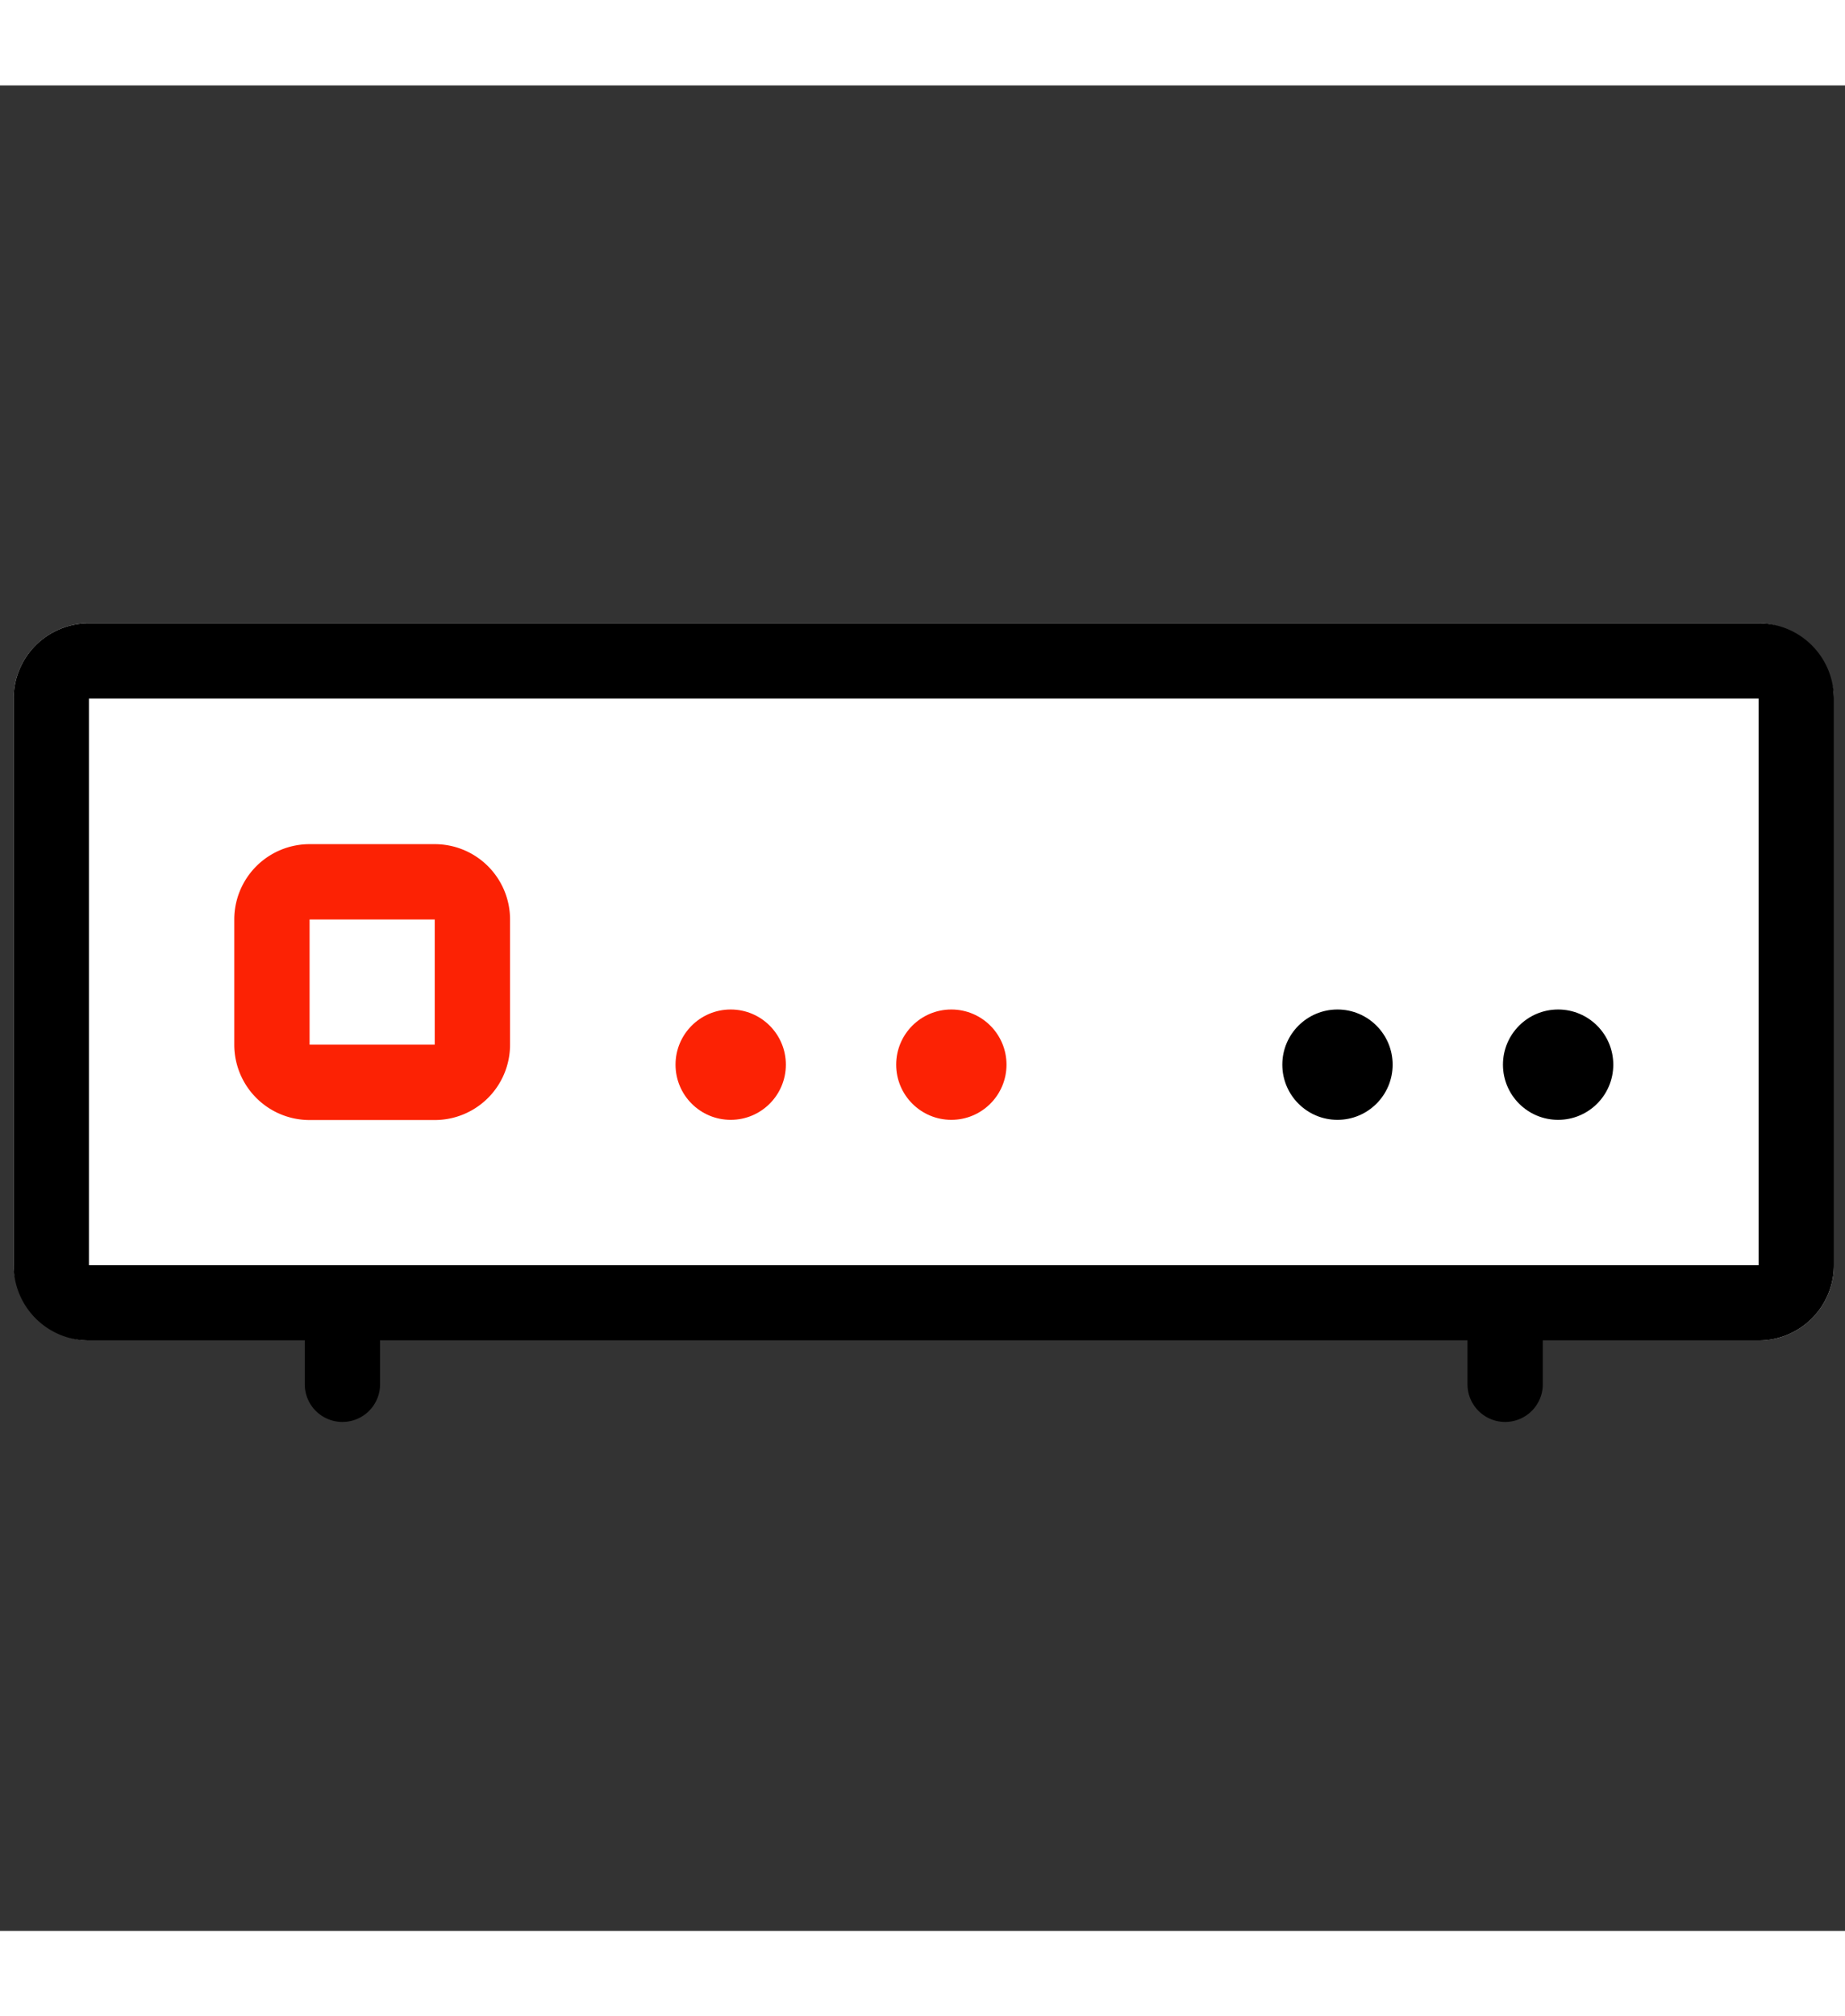 <svg xmlns="http://www.w3.org/2000/svg" width="54" height="59" viewBox="0 0 49 49">
  <rect x="0" y="0" width="49" height="49" fill="#333333" stroke="none"/>
  <g id="Group_7257" data-name="Group 7257" transform="translate(-488.647 -378.63)">
    <g id="Group_7238" data-name="Group 7238">
      <g id="Rectangle_14358" data-name="Rectangle 14358">
        <g id="Group_7402" data-name="Group 7402">
          <rect id="Rectangle_14507" data-name="Rectangle 14507" width="48.343" height="19.044" rx="2" transform="translate(489.009 392.91)" fill="#fff"/>
        </g>
        <g id="Group_7403" data-name="Group 7403">
          <path id="Path_24756" data-name="Path 24756" d="M535.352,411.954H491.009a2,2,0,0,1-2-2V394.91a2,2,0,0,1,2-2h44.343a2,2,0,0,1,2,2v15.044A2,2,0,0,1,535.352,411.954ZM491.009,394.91h0v15.044h44.343V394.91Z"/>
        </g>
      </g>
      <g id="Rectangle_14360" data-name="Rectangle 14360">
        <g id="Group_7404" data-name="Group 7404">
          <rect id="Rectangle_14508" data-name="Rectangle 14508" width="7.325" height="7.325" rx="2" transform="translate(494.869 398.77)" fill="#fff"/>
        </g>
        <g id="Group_7405" data-name="Group 7405">
          <path id="Path_24757" data-name="Path 24757" d="M500.193,406.1h-3.324a2,2,0,0,1-2-2v-3.325a2,2,0,0,1,2-2h3.324a2,2,0,0,1,2,2V404.1A2,2,0,0,1,500.193,406.1Zm-3.324-5.325h0l0,3.325h3.324v-3.325Z" fill="#fc2204"/>
        </g>
      </g>
      <g id="Group_7235" data-name="Group 7235">
        <g id="Line_1162" data-name="Line 1162">
          <path id="Path_24758" data-name="Path 24758" d="M497.741,414.116a1,1,0,0,1-1-1v-1.529a1,1,0,0,1,2,0v1.529A1,1,0,0,1,497.741,414.116Z"/>
        </g>
        <g id="Line_1163" data-name="Line 1163">
          <path id="Path_24759" data-name="Path 24759" d="M528.621,414.116a1,1,0,0,1-1-1v-1.529a1,1,0,0,1,2,0v1.529A1,1,0,0,1,528.621,414.116Z"/>
        </g>
      </g>
      <g id="Group_7240" data-name="Group 7240">
        <g id="Ellipse_58789" data-name="Ellipse 58789">
          <circle id="Ellipse_58843" data-name="Ellipse 58843" cx="1.465" cy="1.465" r="1.465" transform="translate(506.588 403.165)" fill="#fc2204"/>
        </g>
        <g id="Ellipse_58795" data-name="Ellipse 58795">
          <circle id="Ellipse_58844" data-name="Ellipse 58844" cx="1.465" cy="1.465" r="1.465" transform="translate(512.448 403.165)" fill="#fc2204"/>
        </g>
      </g>
      <g id="Group_7241" data-name="Group 7241">
        <g id="Ellipse_58793" data-name="Ellipse 58793">
          <circle id="Ellipse_58845" data-name="Ellipse 58845" cx="1.465" cy="1.465" r="1.465" transform="translate(522.703 403.165)"/>
        </g>
        <g id="Ellipse_58797" data-name="Ellipse 58797">
          <circle id="Ellipse_58846" data-name="Ellipse 58846" cx="1.465" cy="1.465" r="1.465" transform="translate(528.563 403.165)"/>
        </g>
      </g>
    </g>
    <g id="Rectangle_14367" data-name="Rectangle 14367">
      <rect id="Rectangle_14509" data-name="Rectangle 14509" width="49" height="49" transform="translate(488.647 378.63)" fill="none"/>
    </g>
  </g>
</svg>
